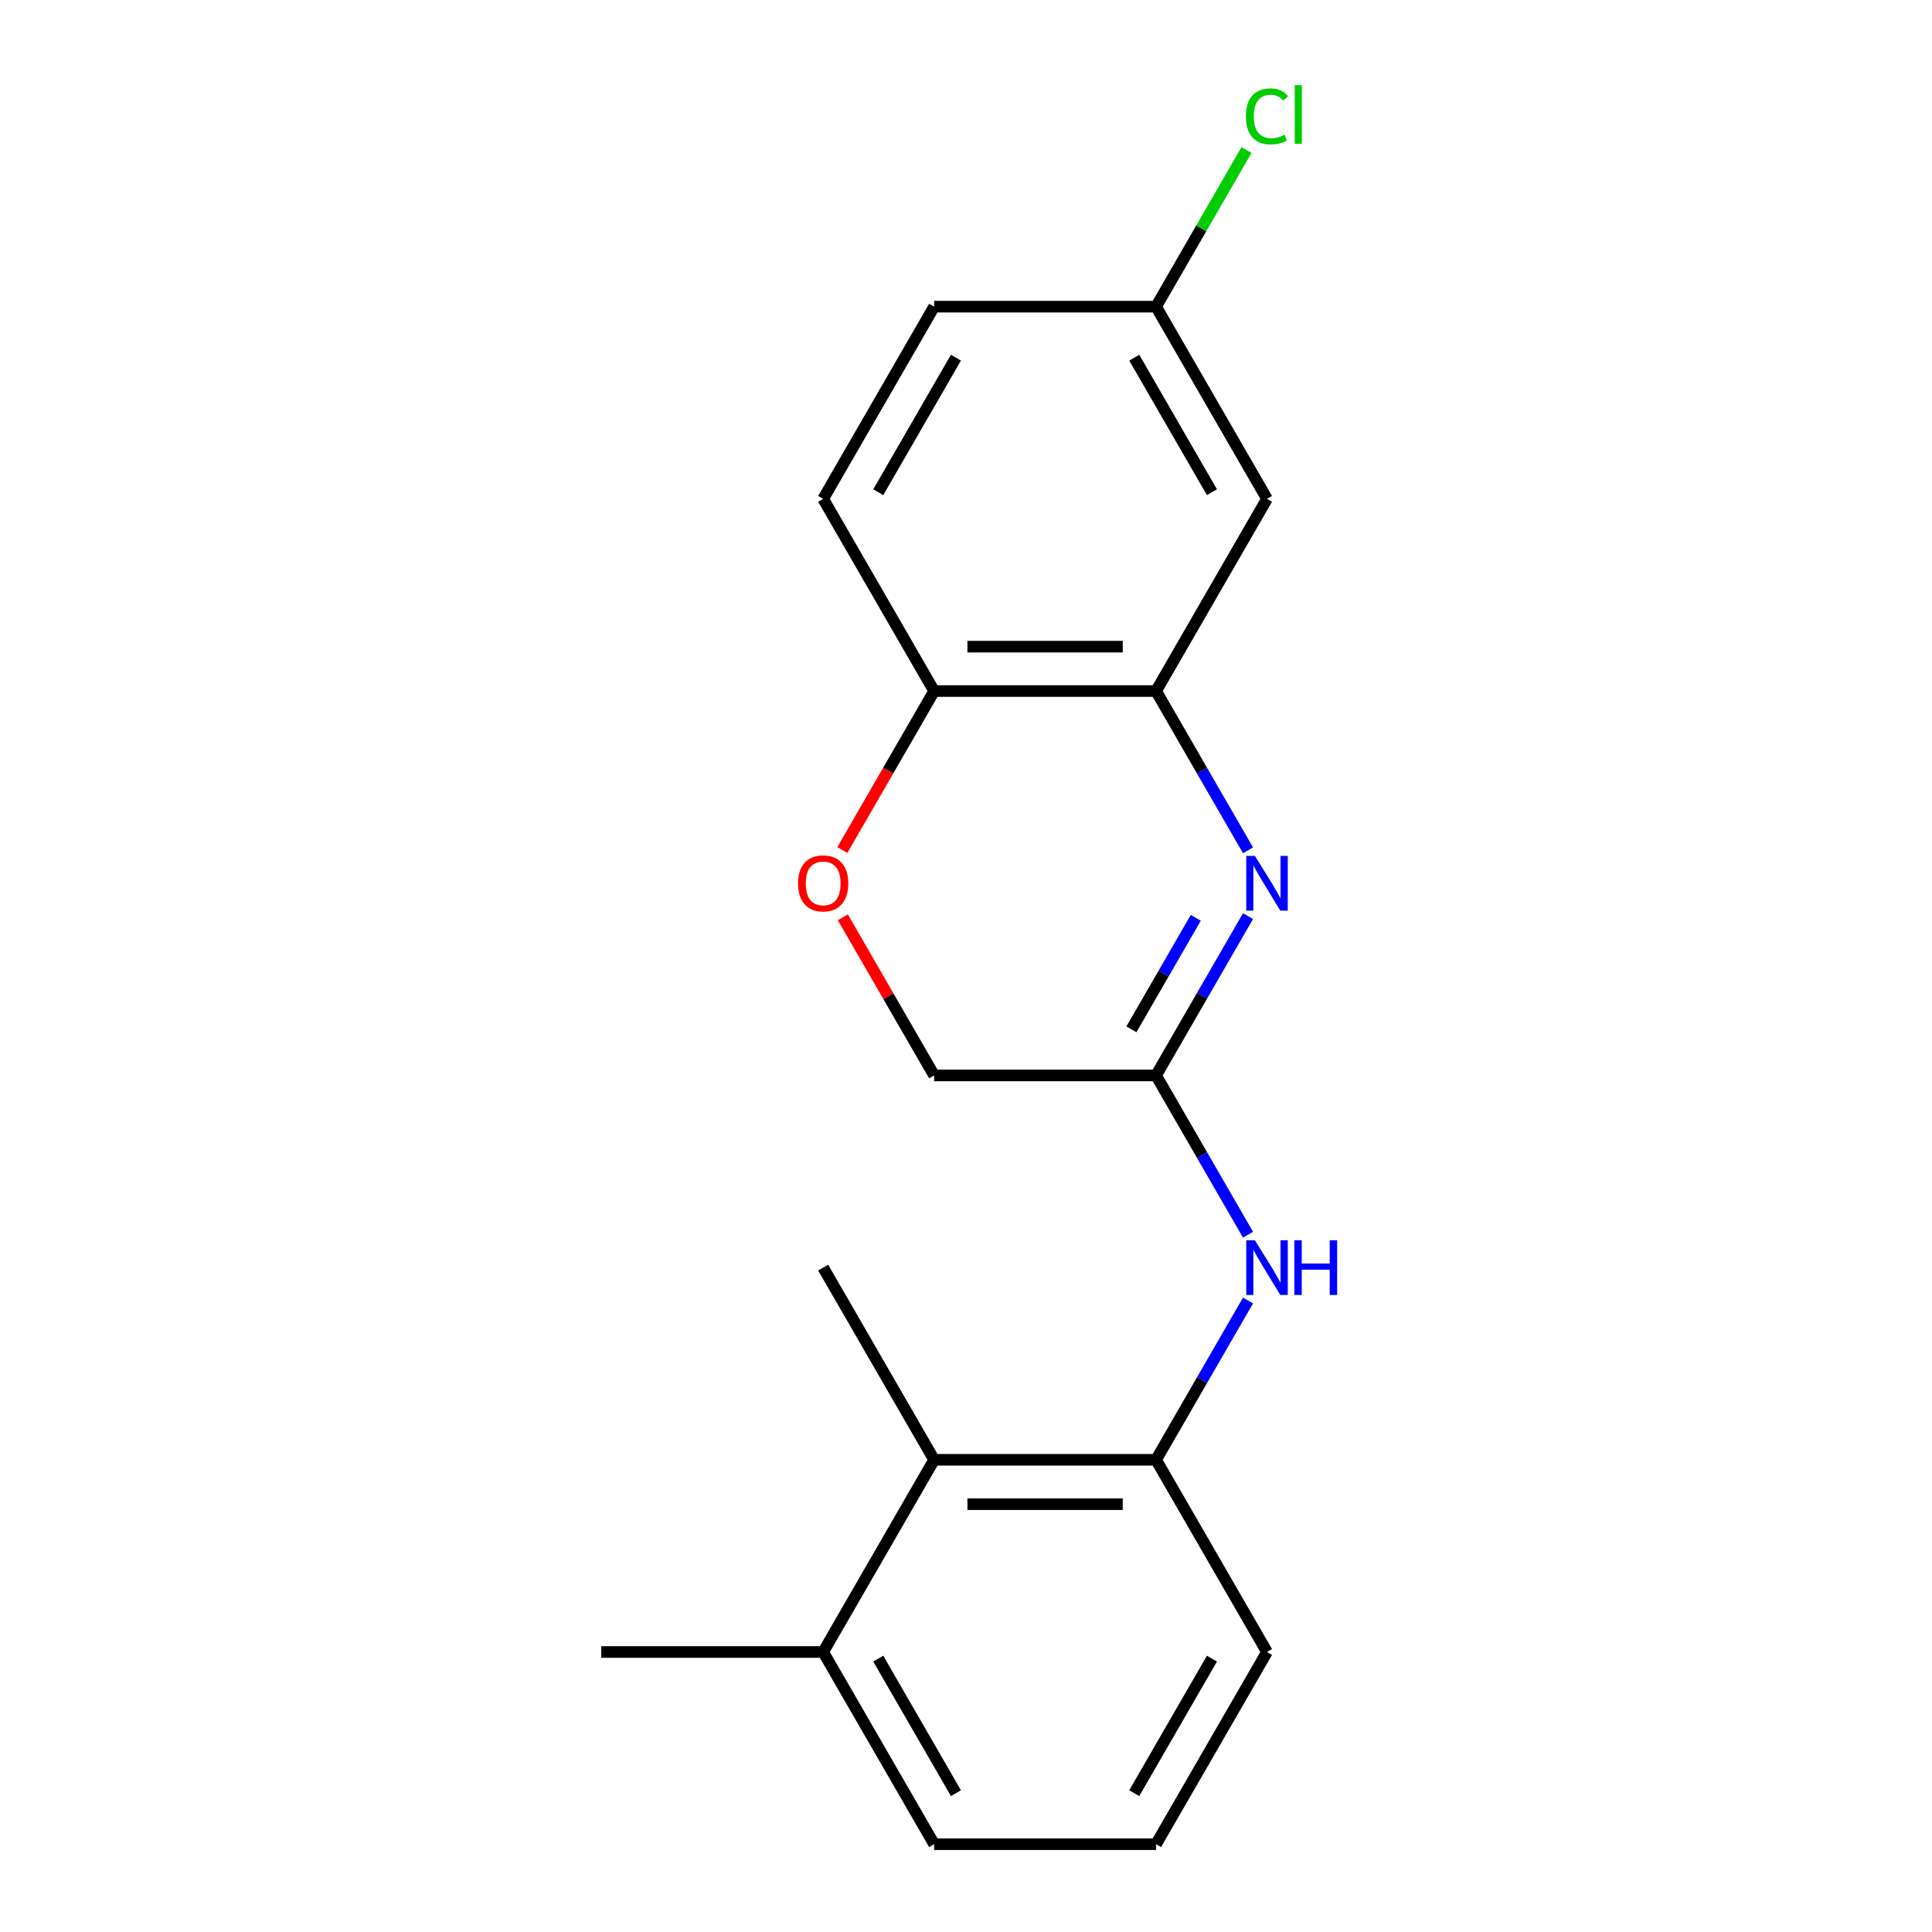 <?xml version='1.0' encoding='iso-8859-1'?>
<svg version='1.1' baseProfile='full'
              xmlns='http://www.w3.org/2000/svg'
                      xmlns:rdkit='http://www.rdkit.org/xml'
                      xmlns:xlink='http://www.w3.org/1999/xlink'
                  xml:space='preserve'
width='1000px' height='1000px' viewBox='0 0 1000 1000'>
<!-- END OF HEADER -->
<rect style='opacity:1.0;fill:#FFFFFF;stroke:none' width='1000' height='1000' x='0' y='0'> </rect>
<path class='bond-0' d='M 645.97,474.192 L 622.17,515.414' style='fill:none;fill-rule:evenodd;stroke:#0000FF;stroke-width:6px;stroke-linecap:butt;stroke-linejoin:miter;stroke-opacity:1' />
<path class='bond-0' d='M 622.17,515.414 L 598.37,556.637' style='fill:none;fill-rule:evenodd;stroke:#000000;stroke-width:6px;stroke-linecap:butt;stroke-linejoin:miter;stroke-opacity:1' />
<path class='bond-0' d='M 618.935,475.072 L 602.275,503.928' style='fill:none;fill-rule:evenodd;stroke:#0000FF;stroke-width:6px;stroke-linecap:butt;stroke-linejoin:miter;stroke-opacity:1' />
<path class='bond-0' d='M 602.275,503.928 L 585.615,532.784' style='fill:none;fill-rule:evenodd;stroke:#000000;stroke-width:6px;stroke-linecap:butt;stroke-linejoin:miter;stroke-opacity:1' />
<path class='bond-1' d='M 645.97,440.128 L 622.17,398.905' style='fill:none;fill-rule:evenodd;stroke:#0000FF;stroke-width:6px;stroke-linecap:butt;stroke-linejoin:miter;stroke-opacity:1' />
<path class='bond-1' d='M 622.17,398.905 L 598.37,357.683' style='fill:none;fill-rule:evenodd;stroke:#000000;stroke-width:6px;stroke-linecap:butt;stroke-linejoin:miter;stroke-opacity:1' />
<path class='bond-2' d='M 598.37,556.637 L 622.17,597.86' style='fill:none;fill-rule:evenodd;stroke:#000000;stroke-width:6px;stroke-linecap:butt;stroke-linejoin:miter;stroke-opacity:1' />
<path class='bond-2' d='M 622.17,597.86 L 645.97,639.082' style='fill:none;fill-rule:evenodd;stroke:#0000FF;stroke-width:6px;stroke-linecap:butt;stroke-linejoin:miter;stroke-opacity:1' />
<path class='bond-8' d='M 598.37,556.637 L 483.504,556.637' style='fill:none;fill-rule:evenodd;stroke:#000000;stroke-width:6px;stroke-linecap:butt;stroke-linejoin:miter;stroke-opacity:1' />
<path class='bond-5' d='M 598.37,357.683 L 483.504,357.683' style='fill:none;fill-rule:evenodd;stroke:#000000;stroke-width:6px;stroke-linecap:butt;stroke-linejoin:miter;stroke-opacity:1' />
<path class='bond-5' d='M 581.14,334.71 L 500.734,334.71' style='fill:none;fill-rule:evenodd;stroke:#000000;stroke-width:6px;stroke-linecap:butt;stroke-linejoin:miter;stroke-opacity:1' />
<path class='bond-7' d='M 598.37,357.683 L 655.803,258.206' style='fill:none;fill-rule:evenodd;stroke:#000000;stroke-width:6px;stroke-linecap:butt;stroke-linejoin:miter;stroke-opacity:1' />
<path class='bond-3' d='M 645.97,673.146 L 622.17,714.368' style='fill:none;fill-rule:evenodd;stroke:#0000FF;stroke-width:6px;stroke-linecap:butt;stroke-linejoin:miter;stroke-opacity:1' />
<path class='bond-3' d='M 622.17,714.368 L 598.37,755.591' style='fill:none;fill-rule:evenodd;stroke:#000000;stroke-width:6px;stroke-linecap:butt;stroke-linejoin:miter;stroke-opacity:1' />
<path class='bond-6' d='M 598.37,755.591 L 483.504,755.591' style='fill:none;fill-rule:evenodd;stroke:#000000;stroke-width:6px;stroke-linecap:butt;stroke-linejoin:miter;stroke-opacity:1' />
<path class='bond-6' d='M 581.14,778.564 L 500.734,778.564' style='fill:none;fill-rule:evenodd;stroke:#000000;stroke-width:6px;stroke-linecap:butt;stroke-linejoin:miter;stroke-opacity:1' />
<path class='bond-14' d='M 598.37,755.591 L 655.803,855.068' style='fill:none;fill-rule:evenodd;stroke:#000000;stroke-width:6px;stroke-linecap:butt;stroke-linejoin:miter;stroke-opacity:1' />
<path class='bond-4' d='M 435.996,439.968 L 459.75,398.825' style='fill:none;fill-rule:evenodd;stroke:#FF0000;stroke-width:6px;stroke-linecap:butt;stroke-linejoin:miter;stroke-opacity:1' />
<path class='bond-4' d='M 459.75,398.825 L 483.504,357.683' style='fill:none;fill-rule:evenodd;stroke:#000000;stroke-width:6px;stroke-linecap:butt;stroke-linejoin:miter;stroke-opacity:1' />
<path class='bond-19' d='M 436.25,474.792 L 459.877,515.714' style='fill:none;fill-rule:evenodd;stroke:#FF0000;stroke-width:6px;stroke-linecap:butt;stroke-linejoin:miter;stroke-opacity:1' />
<path class='bond-19' d='M 459.877,515.714 L 483.504,556.637' style='fill:none;fill-rule:evenodd;stroke:#000000;stroke-width:6px;stroke-linecap:butt;stroke-linejoin:miter;stroke-opacity:1' />
<path class='bond-10' d='M 483.504,357.683 L 426.071,258.206' style='fill:none;fill-rule:evenodd;stroke:#000000;stroke-width:6px;stroke-linecap:butt;stroke-linejoin:miter;stroke-opacity:1' />
<path class='bond-9' d='M 483.504,755.591 L 426.071,855.068' style='fill:none;fill-rule:evenodd;stroke:#000000;stroke-width:6px;stroke-linecap:butt;stroke-linejoin:miter;stroke-opacity:1' />
<path class='bond-16' d='M 483.504,755.591 L 426.071,656.114' style='fill:none;fill-rule:evenodd;stroke:#000000;stroke-width:6px;stroke-linecap:butt;stroke-linejoin:miter;stroke-opacity:1' />
<path class='bond-11' d='M 655.803,258.206 L 598.37,158.729' style='fill:none;fill-rule:evenodd;stroke:#000000;stroke-width:6px;stroke-linecap:butt;stroke-linejoin:miter;stroke-opacity:1' />
<path class='bond-11' d='M 627.293,254.771 L 587.09,185.137' style='fill:none;fill-rule:evenodd;stroke:#000000;stroke-width:6px;stroke-linecap:butt;stroke-linejoin:miter;stroke-opacity:1' />
<path class='bond-18' d='M 426.071,855.068 L 311.204,855.068' style='fill:none;fill-rule:evenodd;stroke:#000000;stroke-width:6px;stroke-linecap:butt;stroke-linejoin:miter;stroke-opacity:1' />
<path class='bond-21' d='M 426.071,855.068 L 483.504,954.545' style='fill:none;fill-rule:evenodd;stroke:#000000;stroke-width:6px;stroke-linecap:butt;stroke-linejoin:miter;stroke-opacity:1' />
<path class='bond-21' d='M 454.581,858.503 L 494.784,928.137' style='fill:none;fill-rule:evenodd;stroke:#000000;stroke-width:6px;stroke-linecap:butt;stroke-linejoin:miter;stroke-opacity:1' />
<path class='bond-20' d='M 426.071,258.206 L 483.504,158.729' style='fill:none;fill-rule:evenodd;stroke:#000000;stroke-width:6px;stroke-linecap:butt;stroke-linejoin:miter;stroke-opacity:1' />
<path class='bond-20' d='M 454.581,254.771 L 494.784,185.137' style='fill:none;fill-rule:evenodd;stroke:#000000;stroke-width:6px;stroke-linecap:butt;stroke-linejoin:miter;stroke-opacity:1' />
<path class='bond-12' d='M 598.37,158.729 L 483.504,158.729' style='fill:none;fill-rule:evenodd;stroke:#000000;stroke-width:6px;stroke-linecap:butt;stroke-linejoin:miter;stroke-opacity:1' />
<path class='bond-13' d='M 598.37,158.729 L 621.772,118.196' style='fill:none;fill-rule:evenodd;stroke:#000000;stroke-width:6px;stroke-linecap:butt;stroke-linejoin:miter;stroke-opacity:1' />
<path class='bond-13' d='M 621.772,118.196 L 645.173,77.663' style='fill:none;fill-rule:evenodd;stroke:#00CC00;stroke-width:6px;stroke-linecap:butt;stroke-linejoin:miter;stroke-opacity:1' />
<path class='bond-15' d='M 655.803,855.068 L 598.37,954.545' style='fill:none;fill-rule:evenodd;stroke:#000000;stroke-width:6px;stroke-linecap:butt;stroke-linejoin:miter;stroke-opacity:1' />
<path class='bond-15' d='M 627.293,858.503 L 587.09,928.137' style='fill:none;fill-rule:evenodd;stroke:#000000;stroke-width:6px;stroke-linecap:butt;stroke-linejoin:miter;stroke-opacity:1' />
<path class='bond-17' d='M 598.37,954.545 L 483.504,954.545' style='fill:none;fill-rule:evenodd;stroke:#000000;stroke-width:6px;stroke-linecap:butt;stroke-linejoin:miter;stroke-opacity:1' />
<path  class='atom-0' d='M 649.543 443
L 658.823 458
Q 659.743 459.48, 661.223 462.16
Q 662.703 464.84, 662.783 465
L 662.783 443
L 666.543 443
L 666.543 471.32
L 662.663 471.32
L 652.703 454.92
Q 651.543 453, 650.303 450.8
Q 649.103 448.6, 648.743 447.92
L 648.743 471.32
L 645.063 471.32
L 645.063 443
L 649.543 443
' fill='#0000FF'/>
<path  class='atom-3' d='M 649.543 641.954
L 658.823 656.954
Q 659.743 658.434, 661.223 661.114
Q 662.703 663.794, 662.783 663.954
L 662.783 641.954
L 666.543 641.954
L 666.543 670.274
L 662.663 670.274
L 652.703 653.874
Q 651.543 651.954, 650.303 649.754
Q 649.103 647.554, 648.743 646.874
L 648.743 670.274
L 645.063 670.274
L 645.063 641.954
L 649.543 641.954
' fill='#0000FF'/>
<path  class='atom-3' d='M 669.943 641.954
L 673.783 641.954
L 673.783 653.994
L 688.263 653.994
L 688.263 641.954
L 692.103 641.954
L 692.103 670.274
L 688.263 670.274
L 688.263 657.194
L 673.783 657.194
L 673.783 670.274
L 669.943 670.274
L 669.943 641.954
' fill='#0000FF'/>
<path  class='atom-5' d='M 413.071 457.24
Q 413.071 450.44, 416.431 446.64
Q 419.791 442.84, 426.071 442.84
Q 432.351 442.84, 435.711 446.64
Q 439.071 450.44, 439.071 457.24
Q 439.071 464.12, 435.671 468.04
Q 432.271 471.92, 426.071 471.92
Q 419.831 471.92, 416.431 468.04
Q 413.071 464.16, 413.071 457.24
M 426.071 468.72
Q 430.391 468.72, 432.711 465.84
Q 435.071 462.92, 435.071 457.24
Q 435.071 451.68, 432.711 448.88
Q 430.391 446.04, 426.071 446.04
Q 421.751 446.04, 419.391 448.84
Q 417.071 451.64, 417.071 457.24
Q 417.071 462.96, 419.391 465.84
Q 421.751 468.72, 426.071 468.72
' fill='#FF0000'/>
<path  class='atom-14' d='M 644.883 60.231
Q 644.883 53.191, 648.163 49.511
Q 651.483 45.791, 657.763 45.791
Q 663.603 45.791, 666.723 49.911
L 664.083 52.071
Q 661.803 49.071, 657.763 49.071
Q 653.483 49.071, 651.203 51.951
Q 648.963 54.791, 648.963 60.231
Q 648.963 65.831, 651.283 68.711
Q 653.643 71.591, 658.203 71.591
Q 661.323 71.591, 664.963 69.711
L 666.083 72.711
Q 664.603 73.671, 662.363 74.231
Q 660.123 74.791, 657.643 74.791
Q 651.483 74.791, 648.163 71.031
Q 644.883 67.271, 644.883 60.231
' fill='#00CC00'/>
<path  class='atom-14' d='M 670.163 44.071
L 673.843 44.071
L 673.843 74.431
L 670.163 74.431
L 670.163 44.071
' fill='#00CC00'/>
</svg>
